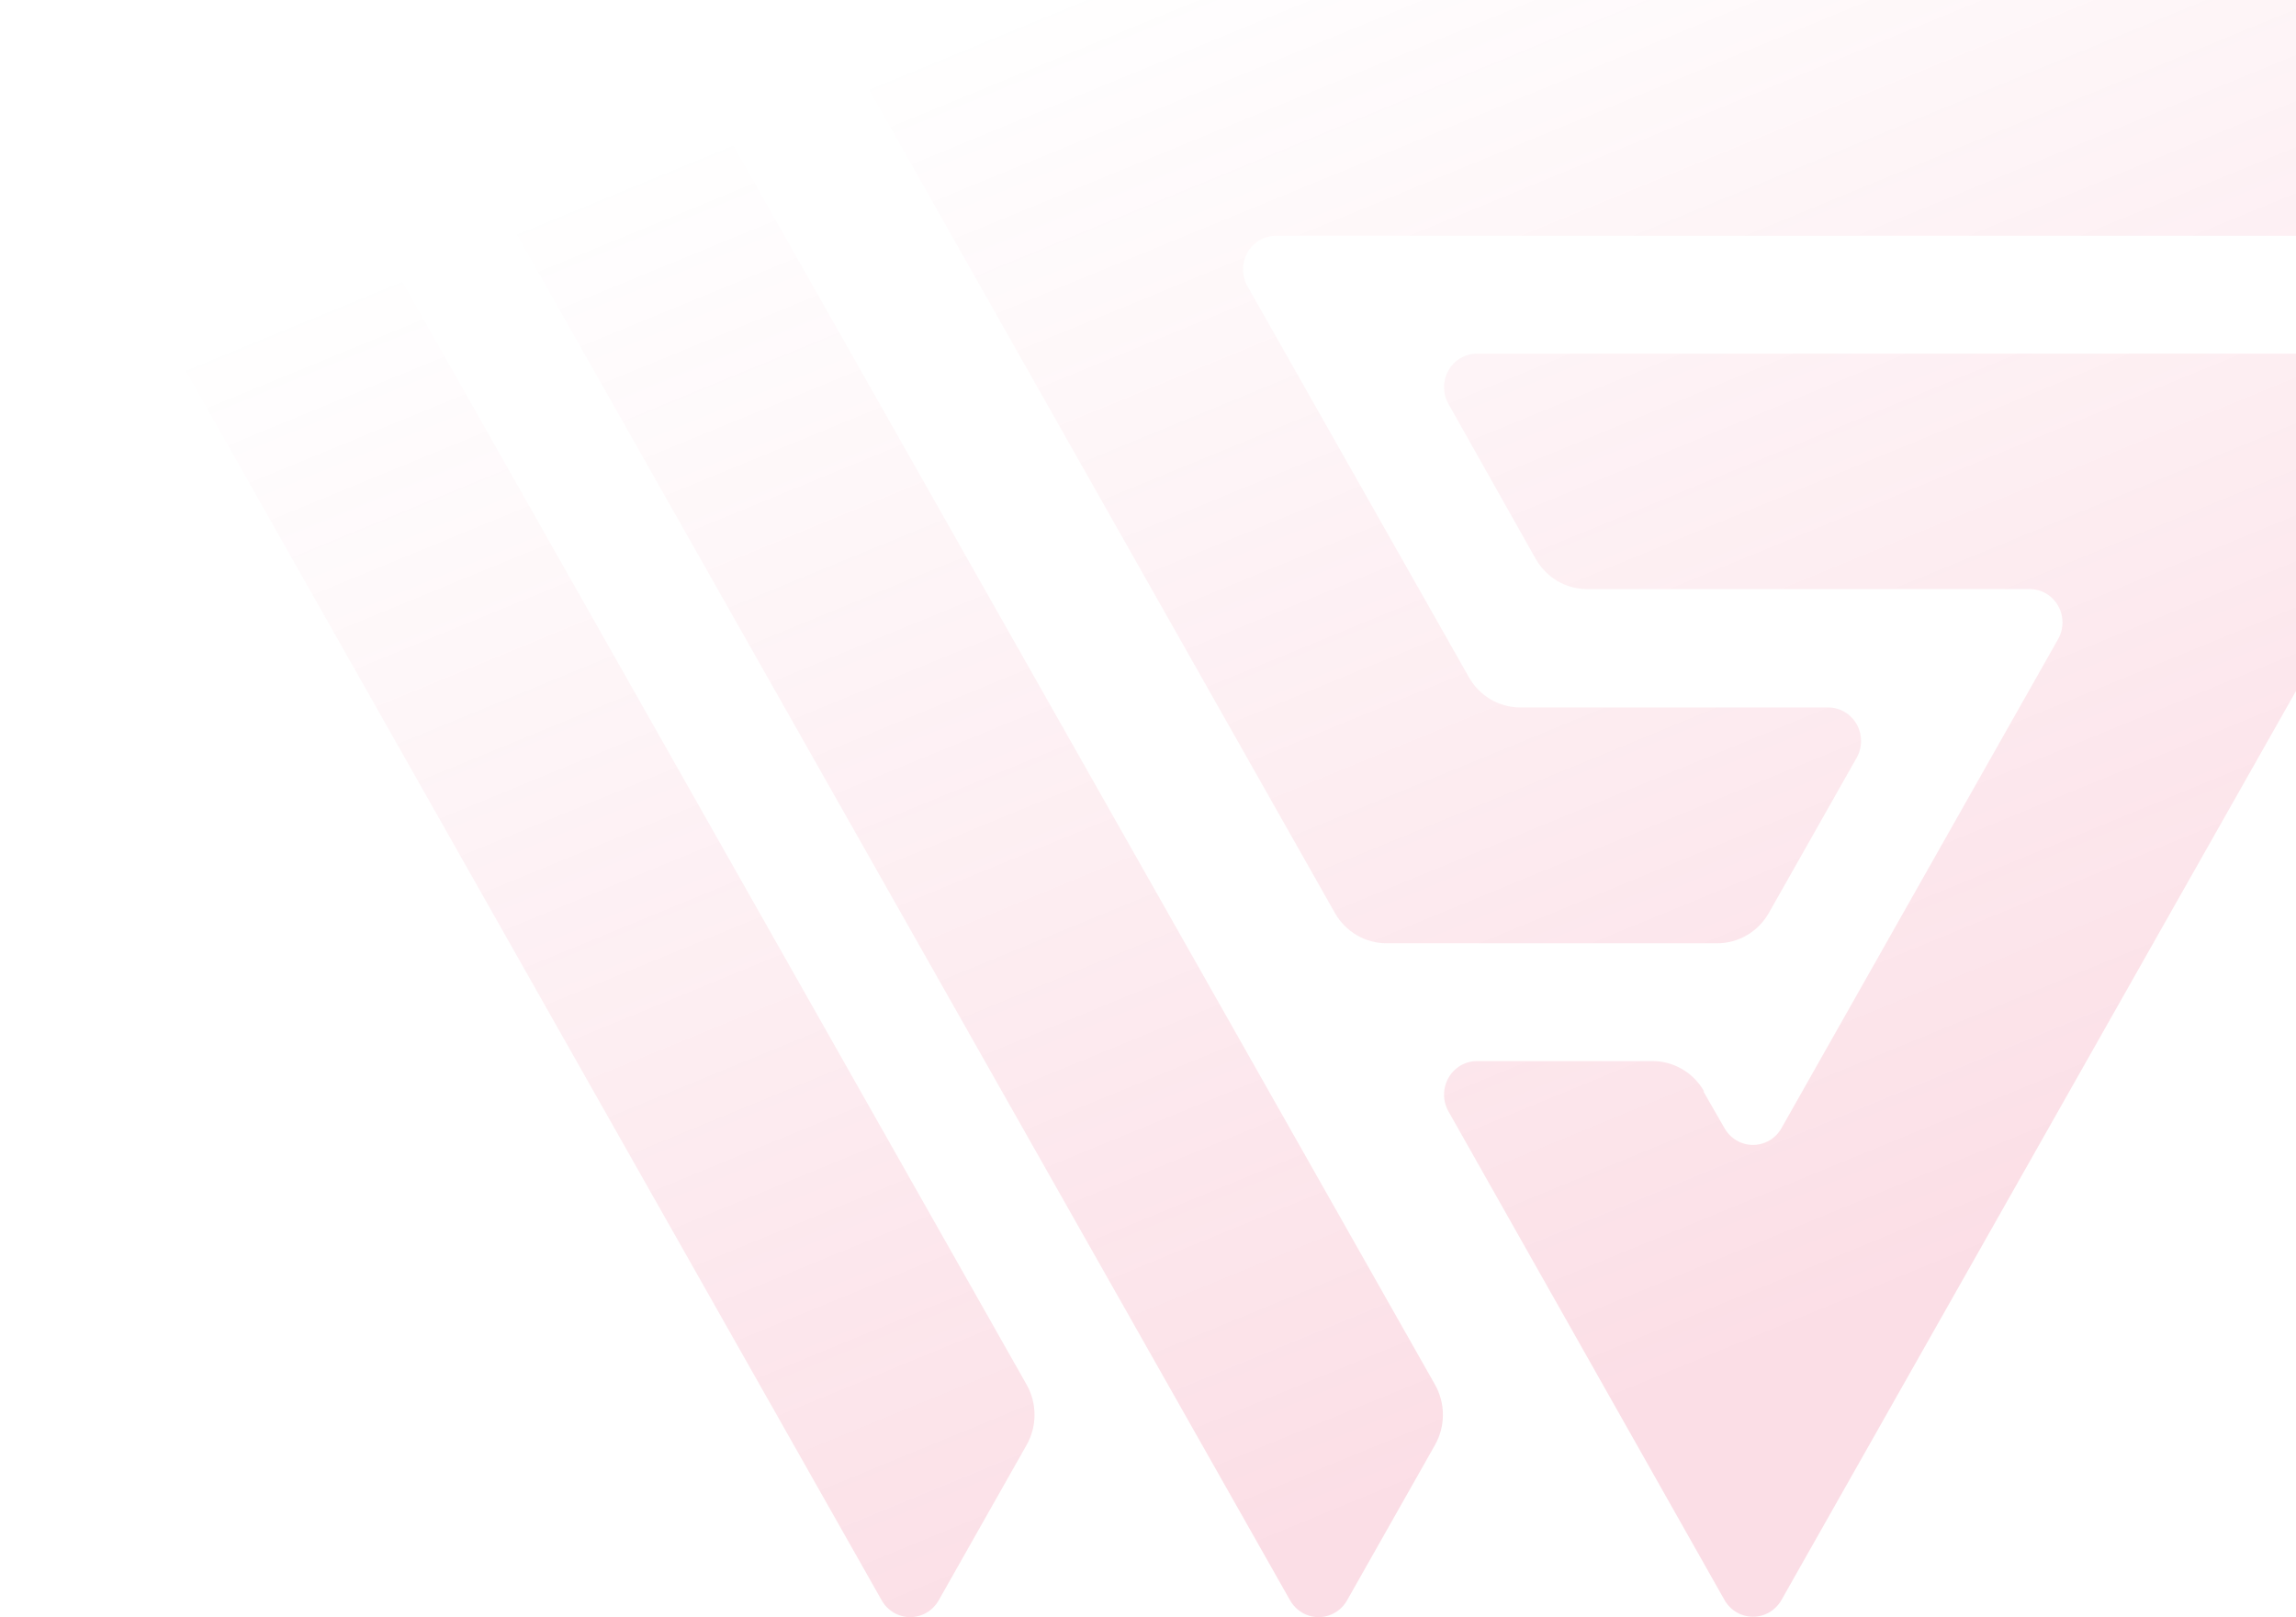 <svg width="988" height="696" viewBox="0 0 988 696" fill="none" xmlns="http://www.w3.org/2000/svg">
<path fill-rule="evenodd" clip-rule="evenodd" d="M555.148 688.795L177.551 21.664C176.307 19.466 175.653 16.973 175.654 14.435C175.655 11.897 176.312 9.405 177.558 7.208C178.805 5.012 180.596 3.189 182.753 1.924C184.909 0.658 187.354 -0.005 189.842 3.20874e-05H265.455C269.942 0.001 274.349 1.212 278.23 3.512C282.11 5.812 285.324 9.117 287.547 13.093L617.459 595.871C619.713 599.837 620.899 604.34 620.899 608.925C620.899 613.509 619.713 618.012 617.459 621.979L579.652 688.795C578.408 690.986 576.622 692.805 574.471 694.07C572.321 695.334 569.882 696 567.4 696C564.918 696 562.479 695.334 560.329 694.07C558.179 692.805 556.392 690.986 555.148 688.795Z" fill="url(#paint0_linear_307_708)" fill-opacity="0.14"/>
<path fill-rule="evenodd" clip-rule="evenodd" d="M379.416 688.795L1.897 21.664C0.656 19.472 0.002 16.986 5.1297e-06 14.455C-0.002 11.924 0.648 9.436 1.885 7.242C3.122 5.048 4.902 3.224 7.048 1.953C9.194 0.682 11.629 0.009 14.11 0H89.723C94.22 0.003 98.637 1.215 102.53 3.513C106.422 5.812 109.651 9.116 111.893 13.093L441.727 595.871C443.981 599.837 445.168 604.34 445.168 608.925C445.168 613.509 443.981 618.012 441.727 621.979L403.92 688.795C402.676 690.986 400.89 692.805 398.739 694.07C396.589 695.334 394.15 696 391.668 696C389.186 696 386.748 695.334 384.597 694.07C382.447 692.805 380.66 690.986 379.416 688.795Z" fill="url(#paint1_linear_307_708)" fill-opacity="0.14"/>
<path fill-rule="evenodd" clip-rule="evenodd" d="M1131.81 3.20874e-05C1134.3 -0.005 1136.74 0.658 1138.9 1.924C1141.06 3.189 1142.85 5.012 1144.1 7.208C1145.34 9.405 1146 11.897 1146 14.435C1146 16.973 1145.35 19.466 1144.1 21.664L1106.3 88.48C1104.05 92.448 1100.82 95.741 1096.93 98.026C1093.03 100.311 1088.62 101.507 1084.13 101.494H549.08C546.593 101.489 544.147 102.152 541.991 103.418C539.835 104.683 538.043 106.506 536.797 108.702C535.551 110.899 534.894 113.391 534.893 115.929C534.891 118.467 535.546 120.96 536.789 123.158L632.083 291.468C634.322 295.424 637.543 298.71 641.421 300.994C645.299 303.278 649.698 304.481 654.176 304.482H786.654C789.142 304.477 791.587 305.14 793.743 306.406C795.9 307.671 797.691 309.494 798.937 311.69C800.183 313.887 800.84 316.379 800.842 318.917C800.843 321.455 800.189 323.948 798.945 326.146L761.138 392.962C758.881 396.919 755.645 400.203 751.755 402.487C747.865 404.77 743.456 405.973 738.968 405.976H596.611C592.122 405.973 587.713 404.77 583.823 402.487C579.933 400.203 576.698 396.919 574.44 392.962L364.405 21.664C363.161 19.466 362.507 16.973 362.508 14.435C362.509 11.897 363.166 9.405 364.412 7.208C365.658 5.012 367.45 3.189 369.606 1.924C371.763 0.658 374.208 -0.005 376.696 3.20874e-05H1131.81Z" fill="url(#paint2_linear_307_708)" fill-opacity="0.14"/>
<path fill-rule="evenodd" clip-rule="evenodd" d="M732.978 469.698L742.08 485.569C743.324 487.76 745.11 489.579 747.261 490.844C749.411 492.108 751.85 492.774 754.332 492.774C756.814 492.774 759.253 492.108 761.403 490.844C763.554 489.579 765.34 487.76 766.584 485.569L885.604 275.121C886.85 272.935 887.509 270.452 887.513 267.924C887.517 265.395 886.867 262.91 885.627 260.72C884.388 258.53 882.604 256.712 880.455 255.451C878.307 254.189 875.87 253.529 873.391 253.537H682.881C678.394 253.536 673.986 252.324 670.106 250.025C666.226 247.725 663.012 244.42 660.788 240.443L623.293 173.865C622.053 171.673 621.398 169.187 621.396 166.656C621.394 164.125 622.044 161.638 623.281 159.444C624.518 157.25 626.298 155.426 628.444 154.155C630.59 152.884 633.025 152.21 635.506 152.201H1045.7C1048.18 152.21 1050.61 152.884 1052.76 154.155C1054.91 155.426 1056.69 157.25 1057.92 159.444C1059.16 161.638 1059.81 164.125 1059.81 166.656C1059.81 169.187 1059.15 171.673 1057.91 173.865L766.584 688.636C765.34 690.827 763.554 692.646 761.403 693.911C759.253 695.176 756.814 695.841 754.332 695.841C751.85 695.841 749.411 695.176 747.261 693.911C745.11 692.646 743.324 690.827 742.08 688.636L623.293 478.347C622.053 476.155 621.398 473.669 621.396 471.138C621.394 468.607 622.044 466.12 623.281 463.926C624.518 461.732 626.298 459.908 628.444 458.637C630.59 457.366 633.025 456.692 635.506 456.684H711.119C715.607 456.687 720.016 457.89 723.906 460.173C727.797 462.457 731.032 465.741 733.29 469.698H732.978Z" fill="url(#paint3_linear_307_708)" fill-opacity="0.14"/>
<defs>
<linearGradient id="paint0_linear_307_708" x1="363.786" y1="32.929" x2="612.591" y2="637.659" gradientUnits="userSpaceOnUse">
<stop stop-color="#E5174D" stop-opacity="0"/>
<stop offset="1" stop-color="#E5174D"/>
</linearGradient>
<linearGradient id="paint1_linear_307_708" x1="363.786" y1="32.929" x2="612.591" y2="637.659" gradientUnits="userSpaceOnUse">
<stop stop-color="#E5174D" stop-opacity="0"/>
<stop offset="1" stop-color="#E5174D"/>
</linearGradient>
<linearGradient id="paint2_linear_307_708" x1="363.786" y1="32.929" x2="612.591" y2="637.659" gradientUnits="userSpaceOnUse">
<stop stop-color="#E5174D" stop-opacity="0"/>
<stop offset="1" stop-color="#E5174D"/>
</linearGradient>
<linearGradient id="paint3_linear_307_708" x1="363.786" y1="32.929" x2="612.591" y2="637.659" gradientUnits="userSpaceOnUse">
<stop stop-color="#E5174D" stop-opacity="0"/>
<stop offset="1" stop-color="#E5174D"/>
</linearGradient>
</defs>
</svg>
